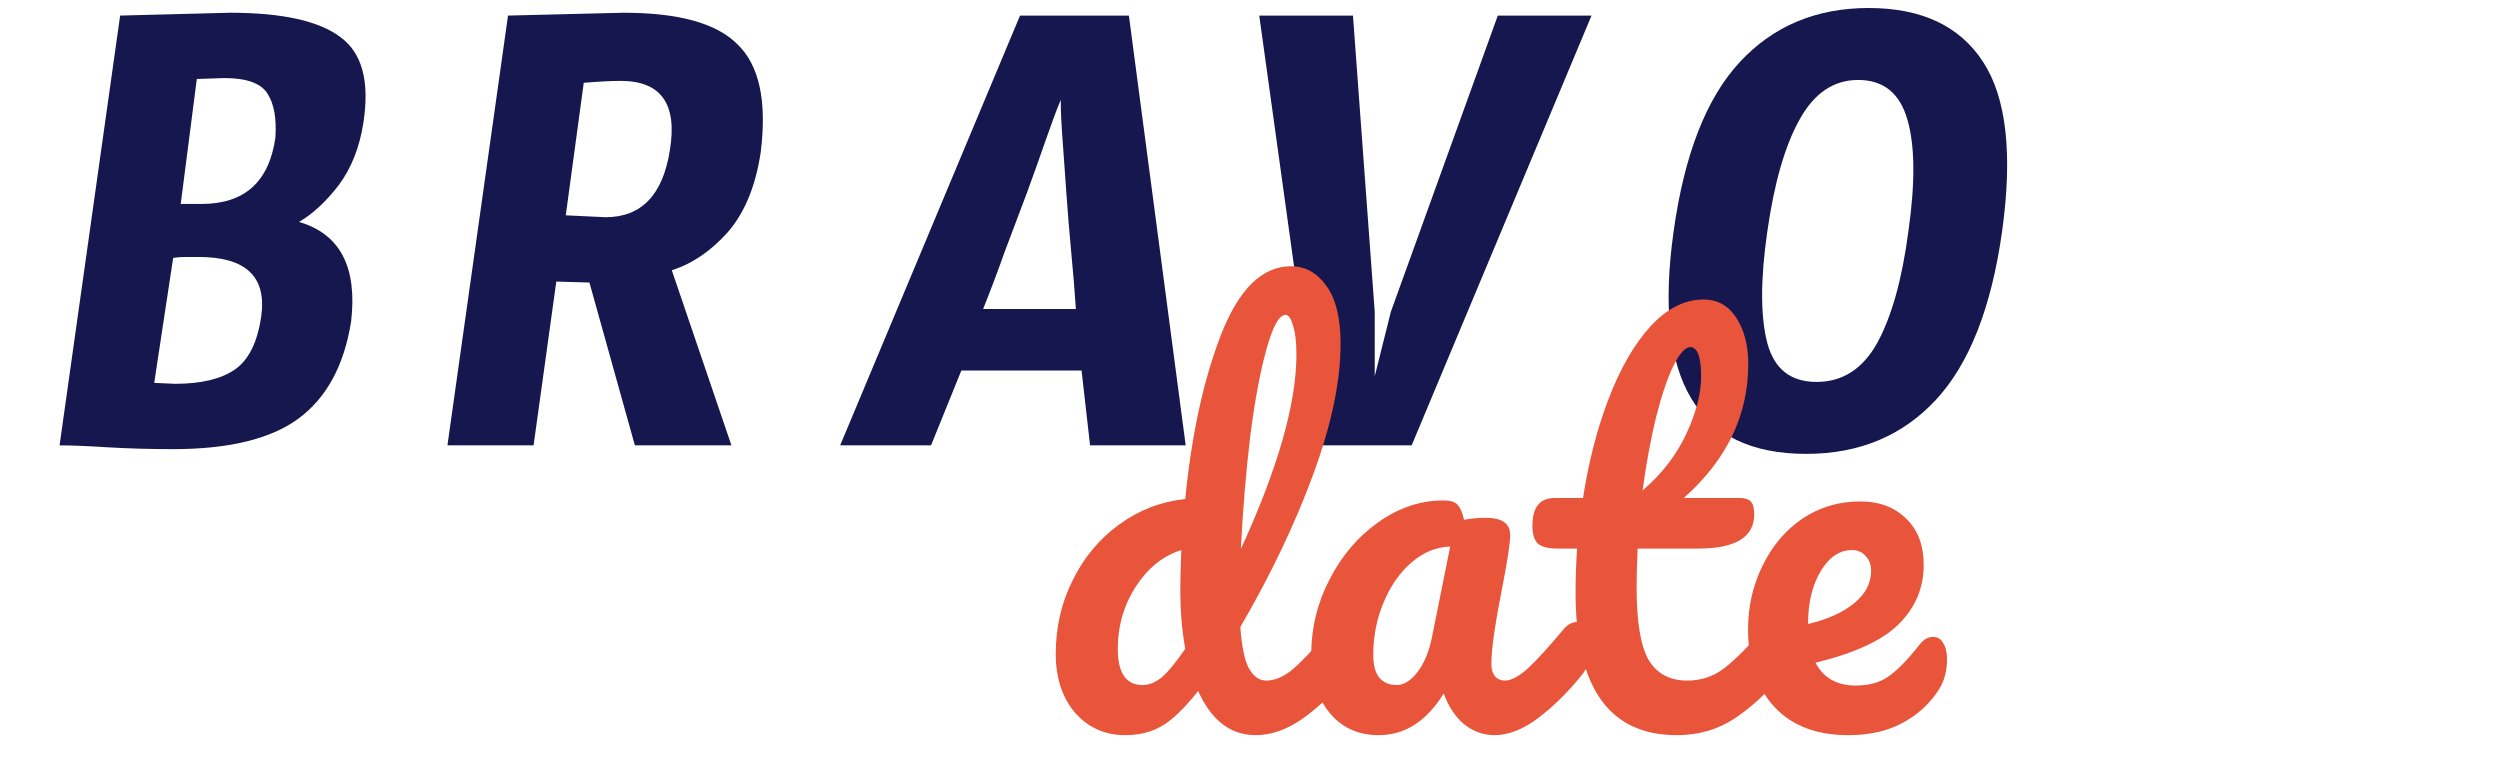 <?xml version="1.0" encoding="UTF-8"?>
<svg xmlns="http://www.w3.org/2000/svg" width="160" height="49" viewBox="0 0 160 49" fill="none">
  <path d="M14.353 4.996C14.353 4.996 13.768 5.016 12.596 5.056L11.566 13.053H12.899C15.646 13.053 17.221 11.64 17.625 8.812C17.706 7.601 17.544 6.672 17.14 6.026C16.736 5.339 15.807 4.996 14.353 4.996ZM9.87 24.504L11.203 24.564C12.859 24.564 14.131 24.262 15.02 23.656C15.908 23.05 16.474 21.919 16.716 20.263C17.08 17.718 15.747 16.446 12.717 16.446H11.869C11.587 16.446 11.324 16.466 11.082 16.507L9.87 24.504ZM7.689 0.997L14.717 0.815C18.069 0.815 20.432 1.34 21.805 2.39C23.178 3.4 23.663 5.218 23.259 7.843C23.017 9.418 22.492 10.751 21.684 11.842C20.876 12.892 20.028 13.68 19.14 14.204C21.765 14.972 22.875 17.092 22.472 20.566C22.027 23.393 20.896 25.473 19.079 26.806C17.302 28.099 14.636 28.745 11.082 28.745C9.587 28.745 8.174 28.704 6.841 28.624C5.548 28.543 4.539 28.503 3.812 28.503L7.689 0.997Z" fill="#16174F"></path>
  <path d="M36.209 13.78L38.753 13.902C41.056 13.902 42.429 12.468 42.873 9.6C43.358 6.652 42.308 5.177 39.723 5.177C39.117 5.177 38.329 5.218 37.36 5.299L36.209 13.78ZM37.723 18.082L35.603 18.021L34.149 28.503H28.636L32.513 0.997C32.513 0.997 34.977 0.936 39.904 0.815C43.418 0.815 45.842 1.482 47.175 2.815C48.588 4.147 49.093 6.45 48.689 9.721C48.366 11.902 47.659 13.619 46.569 14.871C45.478 16.083 44.287 16.89 42.994 17.294L46.811 28.503H40.632L37.723 18.082Z" fill="#16174F"></path>
  <path d="M67.887 6.389C67.604 7.076 67.281 7.944 66.917 8.994C66.554 10.044 66.15 11.175 65.706 12.387C65.261 13.558 64.797 14.79 64.312 16.083C63.868 17.335 63.404 18.567 62.919 19.778H68.856C68.775 18.567 68.674 17.335 68.553 16.083C68.432 14.79 68.331 13.558 68.25 12.387C68.169 11.175 68.089 10.044 68.008 8.994C67.927 7.944 67.887 7.076 67.887 6.389ZM65.282 0.997H72.249L75.884 28.503H69.765L69.22 23.716H61.525L59.587 28.503H53.77L65.282 0.997Z" fill="#16174F"></path>
  <path d="M84.409 28.503L80.592 0.997H86.59L87.983 19.96V24.08L89.013 19.96L95.859 0.997H101.857L90.346 28.503H84.409Z" fill="#16174F"></path>
  <path d="M116.26 24.443C117.916 24.443 119.207 23.615 120.137 21.959C121.066 20.263 121.732 17.88 122.136 14.81C122.58 11.7 122.56 9.317 122.075 7.661C121.591 5.965 120.541 5.117 118.925 5.117C117.35 5.117 116.098 5.965 115.168 7.661C114.24 9.317 113.553 11.7 113.109 14.81C112.665 17.88 112.665 20.263 113.109 21.959C113.553 23.615 114.603 24.443 116.26 24.443ZM119.592 0.512C122.985 0.512 125.427 1.663 126.922 3.966C128.417 6.268 128.82 9.883 128.134 14.81C127.447 19.698 126.033 23.292 123.893 25.594C121.752 27.896 118.986 29.048 115.593 29.048C108.605 29.048 105.778 24.302 107.111 14.81C107.797 9.883 109.211 6.268 111.352 3.966C113.492 1.663 116.24 0.512 119.592 0.512Z" fill="#16174F"></path>
  <path d="M86.019 39.809C86.294 39.809 86.506 39.936 86.654 40.19C86.824 40.444 86.908 40.794 86.908 41.238C86.908 42.085 86.707 42.742 86.305 43.207C85.437 44.266 84.484 45.176 83.447 45.938C82.409 46.679 81.383 47.05 80.366 47.05C78.757 47.05 77.529 46.108 76.683 44.224C75.793 45.346 75.01 46.097 74.333 46.478C73.676 46.859 72.904 47.05 72.014 47.05C70.723 47.05 69.654 46.574 68.807 45.621C67.981 44.647 67.568 43.387 67.568 41.842C67.568 40.148 67.928 38.581 68.648 37.142C69.368 35.681 70.352 34.495 71.602 33.585C72.872 32.654 74.29 32.103 75.857 31.934C76.259 27.826 77.021 24.323 78.144 21.422C79.287 18.5 80.779 17.04 82.621 17.04C83.532 17.04 84.283 17.452 84.876 18.278C85.49 19.104 85.797 20.353 85.797 22.025C85.797 24.397 85.215 27.17 84.05 30.346C82.886 33.522 81.33 36.782 79.382 40.127C79.467 41.355 79.647 42.233 79.922 42.763C80.218 43.292 80.589 43.557 81.033 43.557C81.605 43.557 82.187 43.303 82.78 42.795C83.373 42.286 84.167 41.44 85.162 40.254C85.416 39.958 85.702 39.809 86.019 39.809ZM82.272 20.152C81.87 20.152 81.467 20.872 81.065 22.311C80.663 23.73 80.314 25.593 80.017 27.901C79.742 30.208 79.541 32.622 79.414 35.141C81.785 29.975 82.971 25.826 82.971 22.692C82.971 21.888 82.896 21.263 82.748 20.819C82.621 20.374 82.463 20.152 82.272 20.152ZM73.126 43.843C73.528 43.843 73.93 43.684 74.333 43.366C74.735 43.027 75.243 42.413 75.857 41.524C75.645 40.381 75.539 39.1 75.539 37.682C75.539 37.173 75.561 36.348 75.603 35.205C74.439 35.565 73.465 36.348 72.681 37.555C71.919 38.74 71.538 40.063 71.538 41.524C71.538 43.07 72.067 43.843 73.126 43.843Z" fill="#E8553A"></path>
  <path d="M88.239 47.05C86.926 47.05 85.878 46.574 85.095 45.621C84.311 44.668 83.92 43.419 83.92 41.873C83.92 40.18 84.311 38.581 85.095 37.078C85.878 35.554 86.916 34.337 88.207 33.426C89.52 32.495 90.906 32.029 92.367 32.029C92.833 32.029 93.141 32.124 93.288 32.315C93.458 32.484 93.596 32.802 93.701 33.267C94.145 33.183 94.612 33.14 95.098 33.14C96.136 33.14 96.654 33.511 96.654 34.252C96.654 34.696 96.496 35.755 96.178 37.428C95.691 39.862 95.447 41.556 95.447 42.509C95.447 42.826 95.522 43.08 95.67 43.271C95.839 43.461 96.051 43.557 96.305 43.557C96.707 43.557 97.194 43.303 97.766 42.794C98.338 42.265 99.11 41.418 100.084 40.254C100.339 39.958 100.624 39.809 100.942 39.809C101.217 39.809 101.428 39.936 101.577 40.19C101.746 40.444 101.831 40.794 101.831 41.238C101.831 42.085 101.63 42.742 101.228 43.207C100.36 44.287 99.439 45.197 98.465 45.938C97.49 46.679 96.549 47.05 95.639 47.05C94.94 47.05 94.293 46.817 93.701 46.351C93.129 45.864 92.695 45.208 92.399 44.382C91.298 46.161 89.911 47.05 88.239 47.05ZM89.382 43.842C89.848 43.842 90.292 43.567 90.716 43.017C91.139 42.466 91.446 41.736 91.637 40.825L92.812 34.982C91.923 35.003 91.097 35.342 90.335 35.998C89.594 36.634 89.001 37.48 88.556 38.539C88.112 39.598 87.889 40.72 87.889 41.905C87.889 42.562 88.017 43.048 88.271 43.366C88.546 43.684 88.916 43.842 89.382 43.842Z" fill="#E8553A"></path>
  <path d="M113.73 39.809C114.005 39.809 114.218 39.936 114.366 40.19C114.535 40.444 114.619 40.794 114.619 41.238C114.619 42.085 114.418 42.742 114.016 43.207C113.106 44.329 112.11 45.25 111.031 45.97C109.951 46.69 108.713 47.05 107.315 47.05C102.996 47.05 100.837 44.012 100.837 37.936C100.837 37.004 100.868 36.062 100.932 35.109H99.693C99.058 35.109 98.624 34.993 98.391 34.76C98.18 34.527 98.074 34.157 98.074 33.648C98.074 32.463 98.55 31.87 99.503 31.87H101.313C101.673 29.541 102.224 27.413 102.965 25.487C103.706 23.56 104.595 22.025 105.632 20.882C106.691 19.739 107.823 19.167 109.03 19.167C109.919 19.167 110.618 19.559 111.127 20.342C111.634 21.125 111.889 22.11 111.889 23.296C111.889 26.577 110.512 29.435 107.76 31.87H111.317C111.655 31.87 111.899 31.944 112.047 32.092C112.195 32.241 112.269 32.516 112.269 32.918C112.269 34.379 111.073 35.109 108.681 35.109H104.806C104.764 36.168 104.743 36.993 104.743 37.586C104.743 39.788 104.997 41.334 105.505 42.223C106.035 43.112 106.86 43.557 107.982 43.557C108.892 43.557 109.697 43.281 110.396 42.731C111.094 42.181 111.92 41.355 112.873 40.254C113.127 39.958 113.412 39.809 113.73 39.809ZM108.172 22.216C107.855 22.216 107.496 22.618 107.093 23.423C106.712 24.206 106.342 25.307 105.981 26.725C105.643 28.123 105.357 29.679 105.124 31.394C106.373 30.314 107.304 29.107 107.919 27.773C108.554 26.418 108.871 25.19 108.871 24.09C108.871 22.84 108.639 22.216 108.172 22.216Z" fill="#E8553A"></path>
  <path d="M123.72 40.762C123.996 40.762 124.207 40.889 124.355 41.143C124.525 41.397 124.609 41.747 124.609 42.191C124.609 42.953 124.43 43.61 124.069 44.16C123.477 45.07 122.694 45.78 121.719 46.288C120.767 46.796 119.624 47.05 118.29 47.05C116.258 47.05 114.68 46.447 113.558 45.24C112.436 44.012 111.875 42.361 111.875 40.286C111.875 38.825 112.182 37.47 112.796 36.221C113.41 34.951 114.257 33.945 115.337 33.204C116.437 32.463 117.676 32.092 119.052 32.092C120.28 32.092 121.264 32.463 122.005 33.204C122.746 33.924 123.117 34.908 123.117 36.157C123.117 37.618 122.587 38.878 121.529 39.936C120.492 40.974 118.714 41.799 116.194 42.413C116.702 43.387 117.56 43.874 118.766 43.874C119.634 43.874 120.344 43.673 120.894 43.271C121.466 42.869 122.122 42.191 122.863 41.238C123.117 40.921 123.403 40.762 123.72 40.762ZM118.512 35.205C117.729 35.205 117.062 35.66 116.512 36.57C115.982 37.48 115.717 38.581 115.717 39.873V39.936C116.967 39.64 117.952 39.195 118.671 38.603C119.39 38.01 119.751 37.322 119.751 36.538C119.751 36.136 119.634 35.819 119.401 35.586C119.19 35.332 118.893 35.205 118.512 35.205Z" fill="#E8553A"></path>
</svg>
